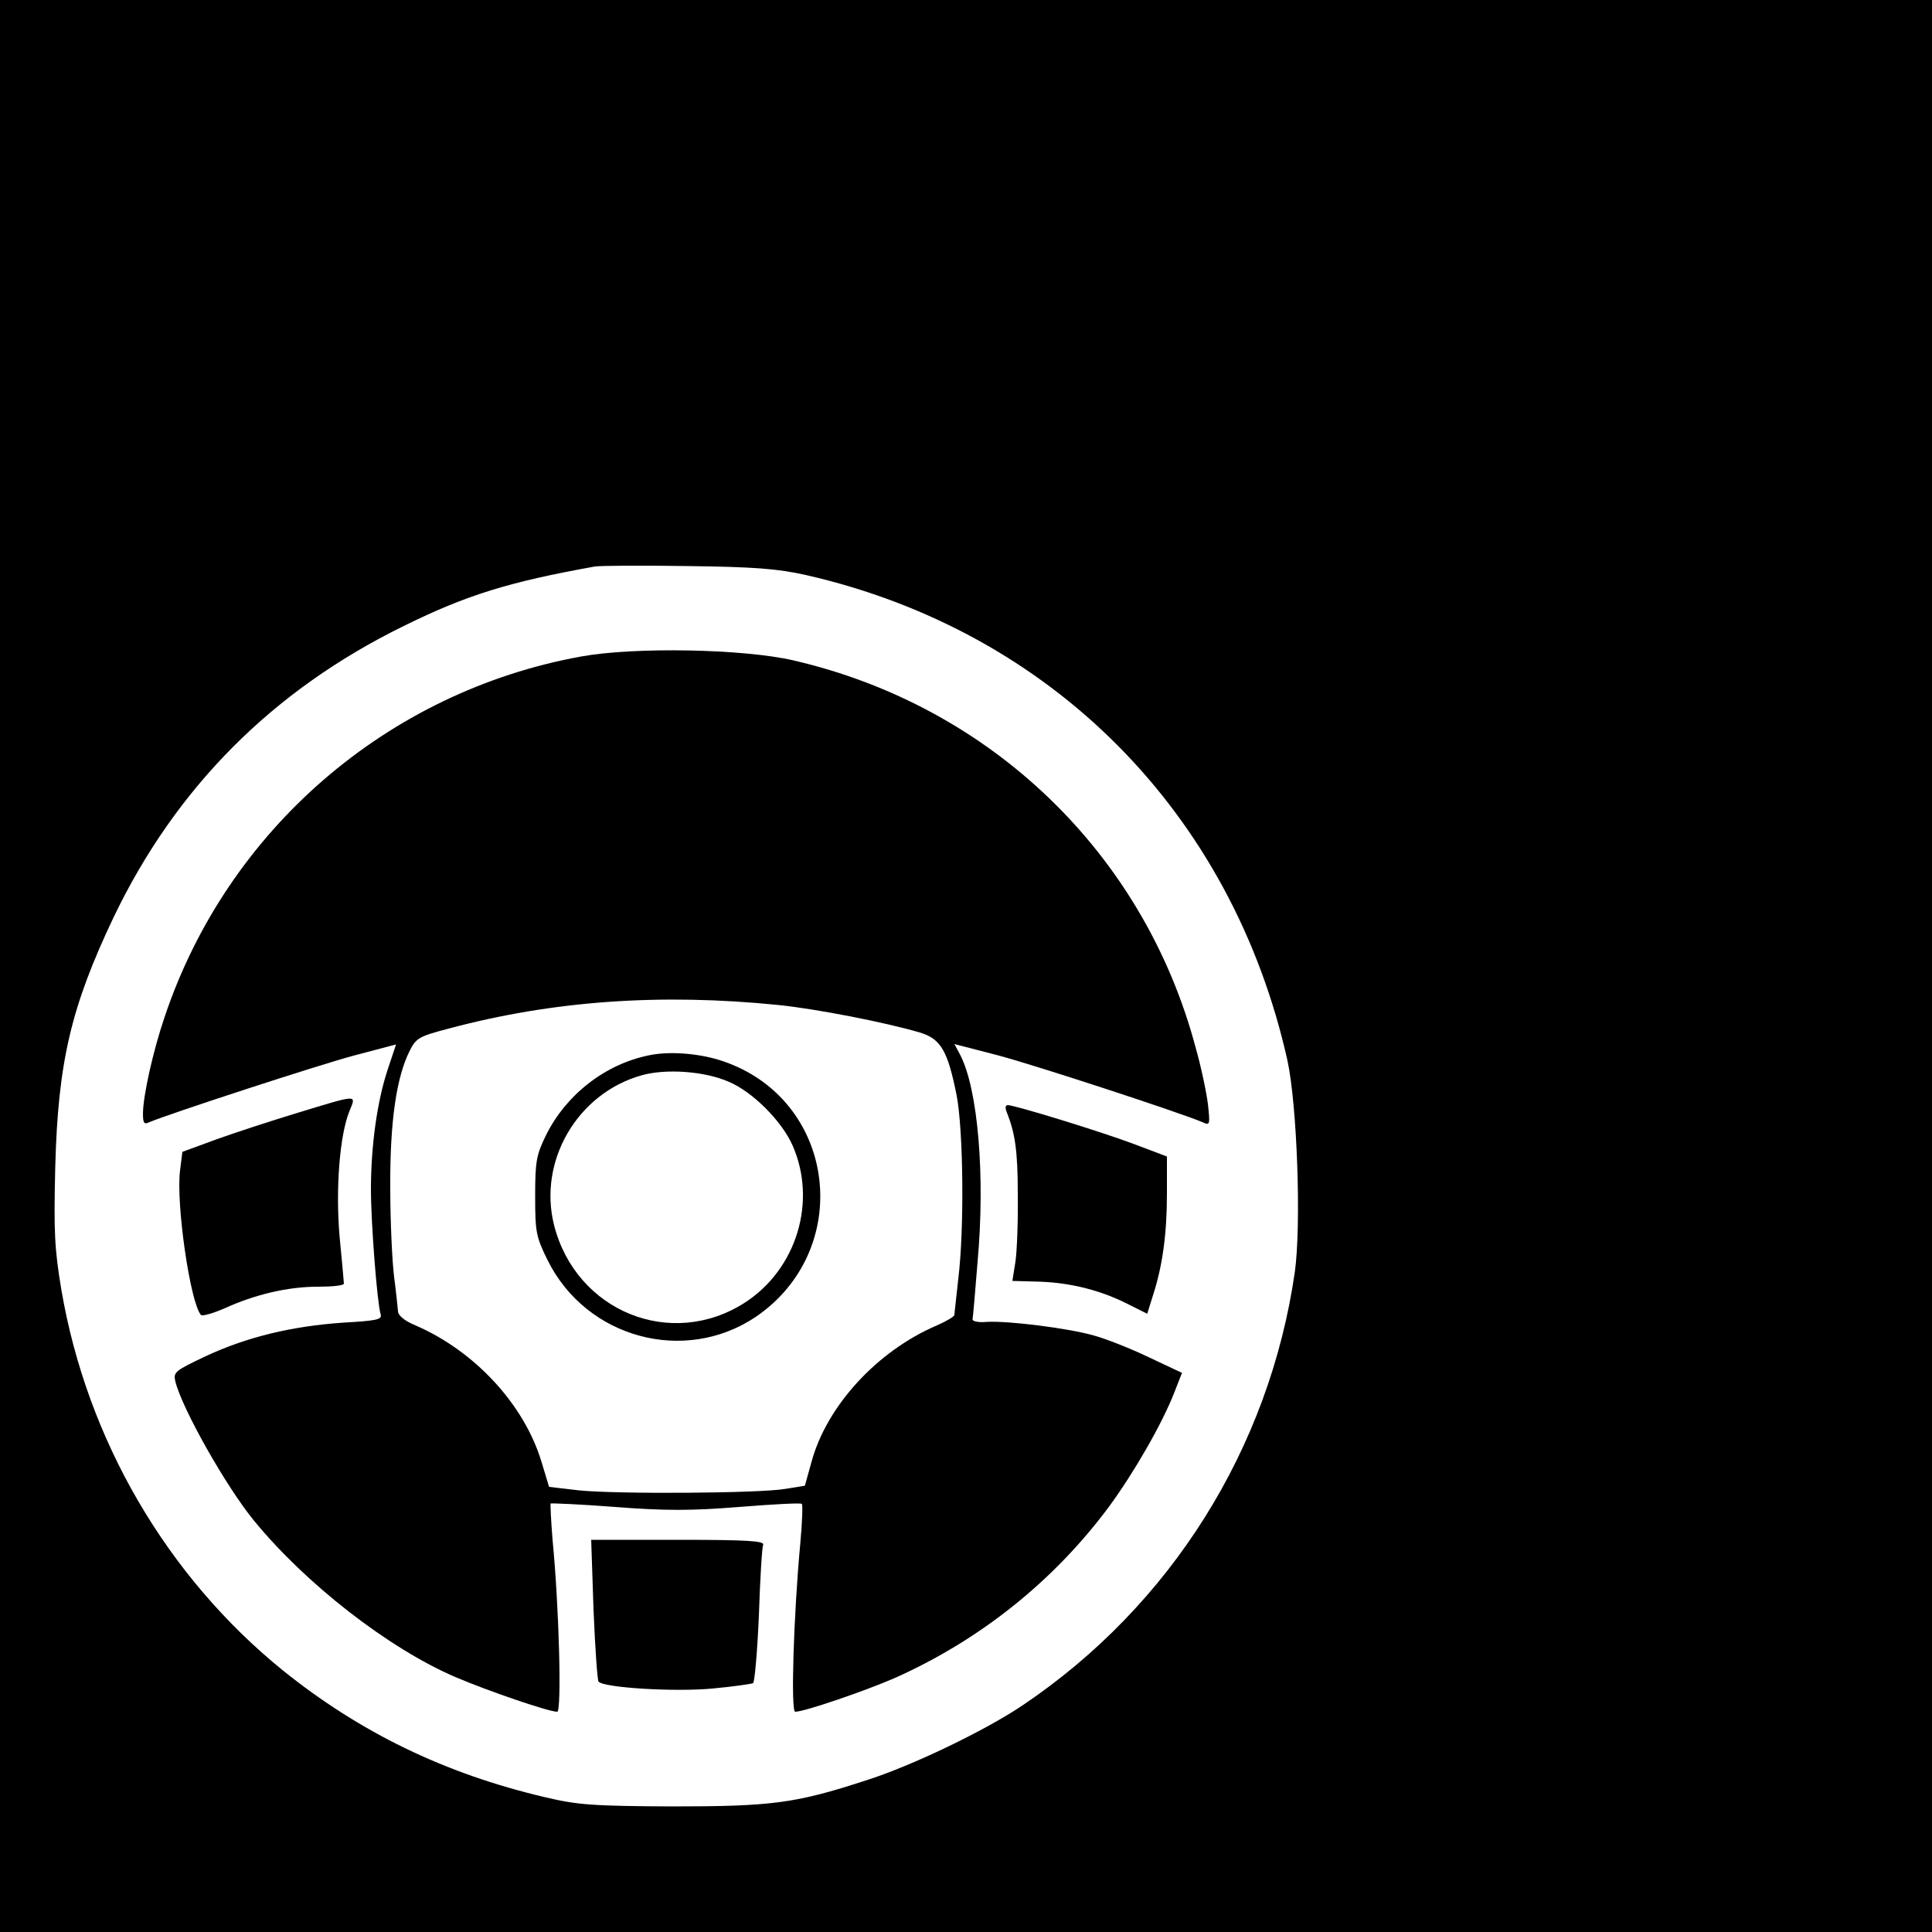 <?xml version="1.0" standalone="no"?>
<!DOCTYPE svg PUBLIC "-//W3C//DTD SVG 20010904//EN"
 "http://www.w3.org/TR/2001/REC-SVG-20010904/DTD/svg10.dtd">
<svg version="1.0" xmlns="http://www.w3.org/2000/svg"
 width="500pt" height="500pt" viewBox="0 0 500 500"
 preserveAspectRatio="xMidYMid meet">
<g transform="translate(0,500) scale(0.1,-0.1)"
fill="#000000" stroke="none">
<path d="M0 2500 l0 -2500 2500 0 2500 0 0 2500 0 2500 -2500 0 -2500 0 0
-2500z m2085 1012 c637 -145 1104 -616 1247 -1257 25 -116 36 -425 19 -547
-66 -457 -321 -863 -704 -1121 -96 -65 -289 -158 -407 -195 -181 -59 -242 -67
-500 -67 -208 1 -246 4 -330 24 -260 61 -479 168 -678 328 -301 244 -507 598
-573 984 -18 107 -20 151 -16 319 7 271 41 415 151 646 161 336 412 588 751
754 162 80 272 114 495 154 14 2 122 3 240 1 173 -2 233 -7 305 -23z"/>
<path d="M1504 3301 c-502 -91 -916 -449 -1078 -933 -30 -88 -56 -205 -56
-250 0 -25 3 -29 17 -22 55 23 435 147 528 172 l110 29 -22 -66 c-27 -82 -43
-196 -43 -309 0 -87 16 -293 25 -323 5 -14 -10 -17 -97 -22 -132 -9 -249 -37
-356 -87 -80 -38 -84 -41 -78 -66 18 -71 131 -271 203 -359 134 -164 349 -331
521 -405 84 -36 242 -90 264 -90 12 0 5 271 -12 445 -4 50 -6 92 -5 94 2 1 77
-2 167 -9 129 -10 196 -10 321 0 87 7 160 11 162 8 3 -2 1 -49 -4 -104 -17
-183 -25 -434 -13 -434 24 0 181 54 257 87 222 99 413 252 556 445 63 86 136
212 168 294 l20 51 -87 41 c-48 23 -112 48 -142 56 -67 19 -221 38 -275 35
-22 -2 -39 1 -38 7 1 5 7 72 13 149 20 222 1 446 -45 535 l-15 28 112 -29 c95
-25 474 -149 532 -174 17 -8 18 -5 12 48 -4 32 -18 98 -32 147 -134 502 -530
883 -1041 1001 -130 30 -412 35 -549 10z m511 -902 c98 -10 277 -45 365 -71
55 -16 73 -48 96 -164 17 -91 20 -343 4 -474 -5 -47 -10 -89 -10 -93 0 -4 -20
-16 -45 -27 -155 -66 -286 -209 -325 -354 l-17 -61 -49 -8 c-67 -12 -441 -14
-536 -4 l-77 9 -20 66 c-45 148 -173 286 -326 352 -29 12 -45 26 -45 37 -1 10
-5 50 -10 88 -5 39 -10 143 -10 231 -1 172 16 286 50 354 17 34 25 38 101 58
269 72 548 92 854 61z"/>
<path d="M1680 2269 c-114 -23 -215 -102 -267 -207 -25 -51 -28 -68 -28 -157
0 -93 2 -105 32 -166 100 -202 354 -271 539 -147 252 172 211 550 -72 657 -62
24 -146 32 -204 20z m207 -69 c61 -26 136 -101 164 -164 64 -145 11 -320 -123
-407 -191 -123 -437 -23 -494 200 -42 166 60 341 226 388 63 18 164 11 227
-17z"/>
<path d="M770 2120 c-69 -21 -164 -52 -211 -69 l-87 -32 -6 -48 c-11 -84 26
-342 54 -374 3 -4 31 4 61 17 79 36 164 56 241 56 37 0 68 3 68 8 0 4 -5 58
-11 120 -11 124 0 266 26 328 17 42 23 42 -135 -6z"/>
<path d="M2605 2123 c22 -55 29 -101 29 -213 1 -69 -2 -147 -6 -175 l-8 -50
72 -2 c81 -3 159 -23 229 -59 l48 -24 15 48 c25 77 36 160 36 263 l0 96 -82
31 c-87 33 -312 102 -330 102 -6 0 -7 -7 -3 -17z"/>
<path d="M1536 835 c4 -99 10 -183 13 -187 14 -16 196 -27 294 -18 54 5 102
12 106 14 4 3 11 82 15 175 3 93 8 176 11 183 4 10 -39 13 -220 13 l-225 0 6
-180z"/>
</g>
</svg>
